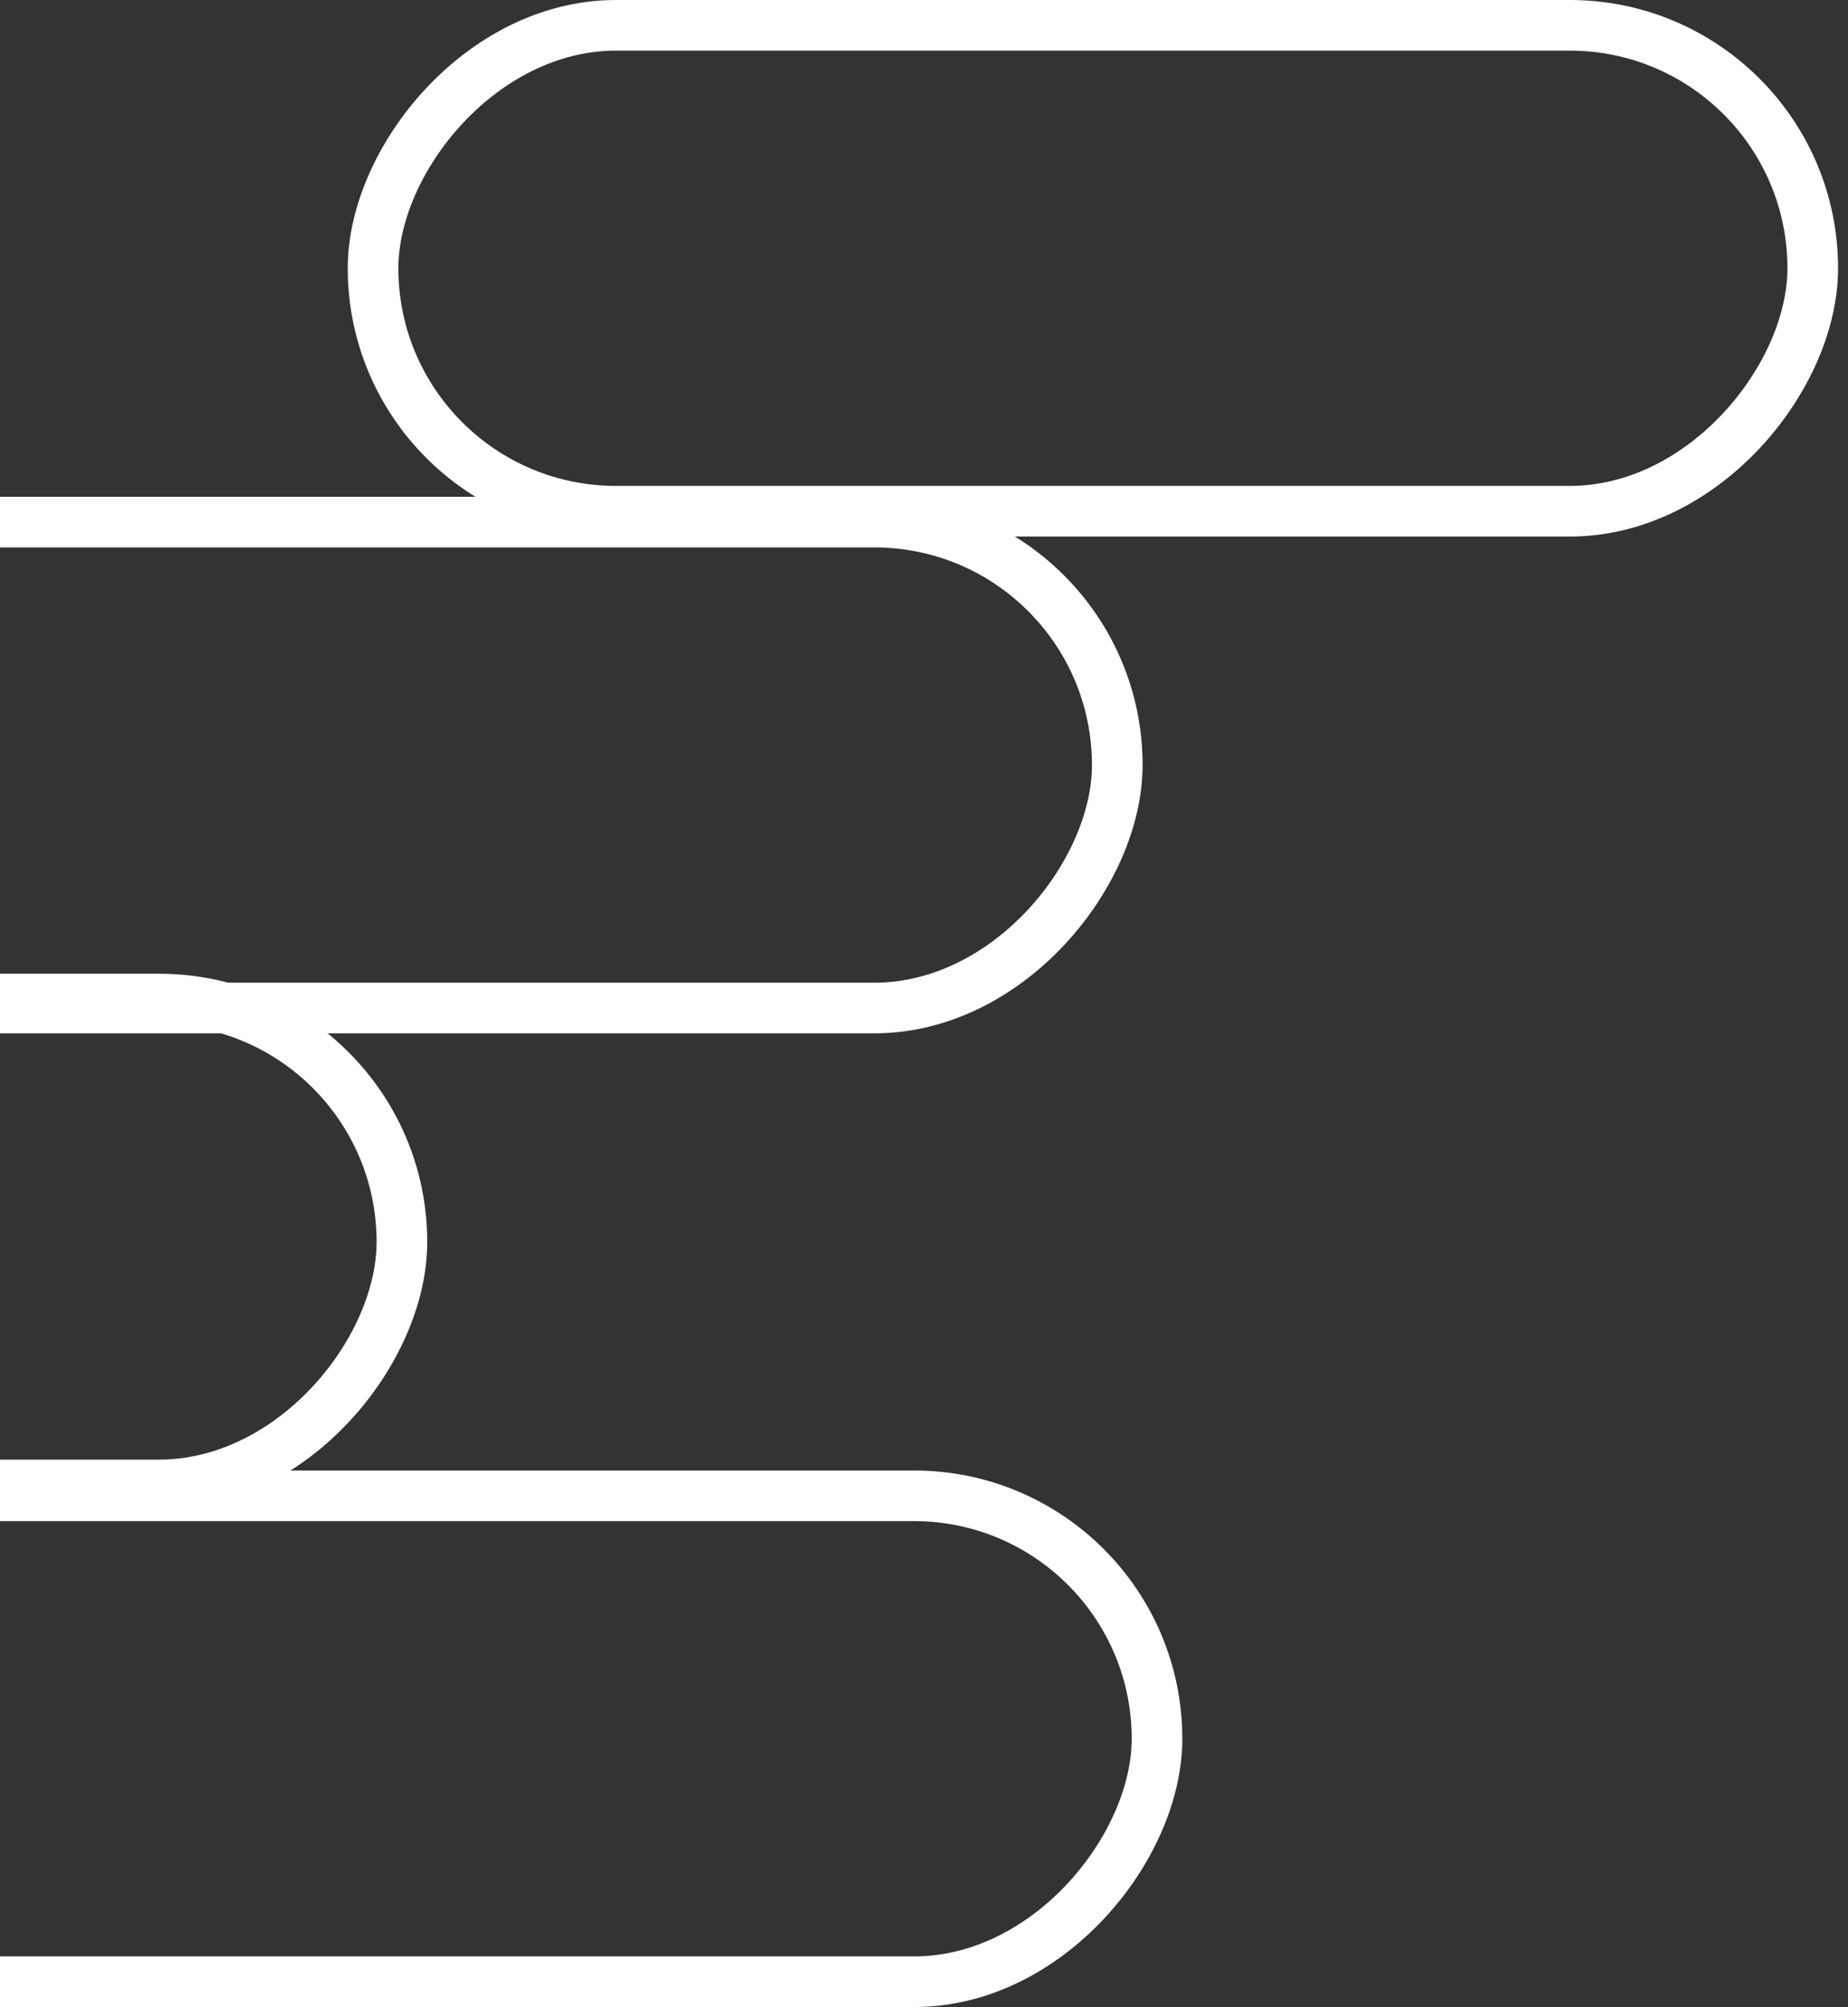 <svg width="93" height="101" viewBox="0 0 93 101" fill="none" xmlns="http://www.w3.org/2000/svg">
    <rect x="0" y="0" width="93" height="101" fill="#333333" stroke="none"/>
    <rect x="-1.274" y="1.274" width="72.452" height="24.452" rx="12.226" transform="matrix(-1 0 0 1 89.952 0)" stroke="white" stroke-width="2.548"/>
    <rect x="-1.274" y="1.274" width="72.452" height="24.452" rx="12.226" transform="matrix(-1 0 0 1 54.952 25)" stroke="white" stroke-width="2.548"/>
    <rect x="-1.274" y="1.274" width="72.452" height="24.452" rx="12.226" transform="matrix(-1 0 0 1 18.952 49)" stroke="white" stroke-width="2.548"/>
    <rect x="-1.274" y="1.274" width="72.452" height="24.452" rx="12.226" transform="matrix(-1 0 0 1 56.952 74)" stroke="#FFFFFD" stroke-width="2.548"/>
    </svg>
    
